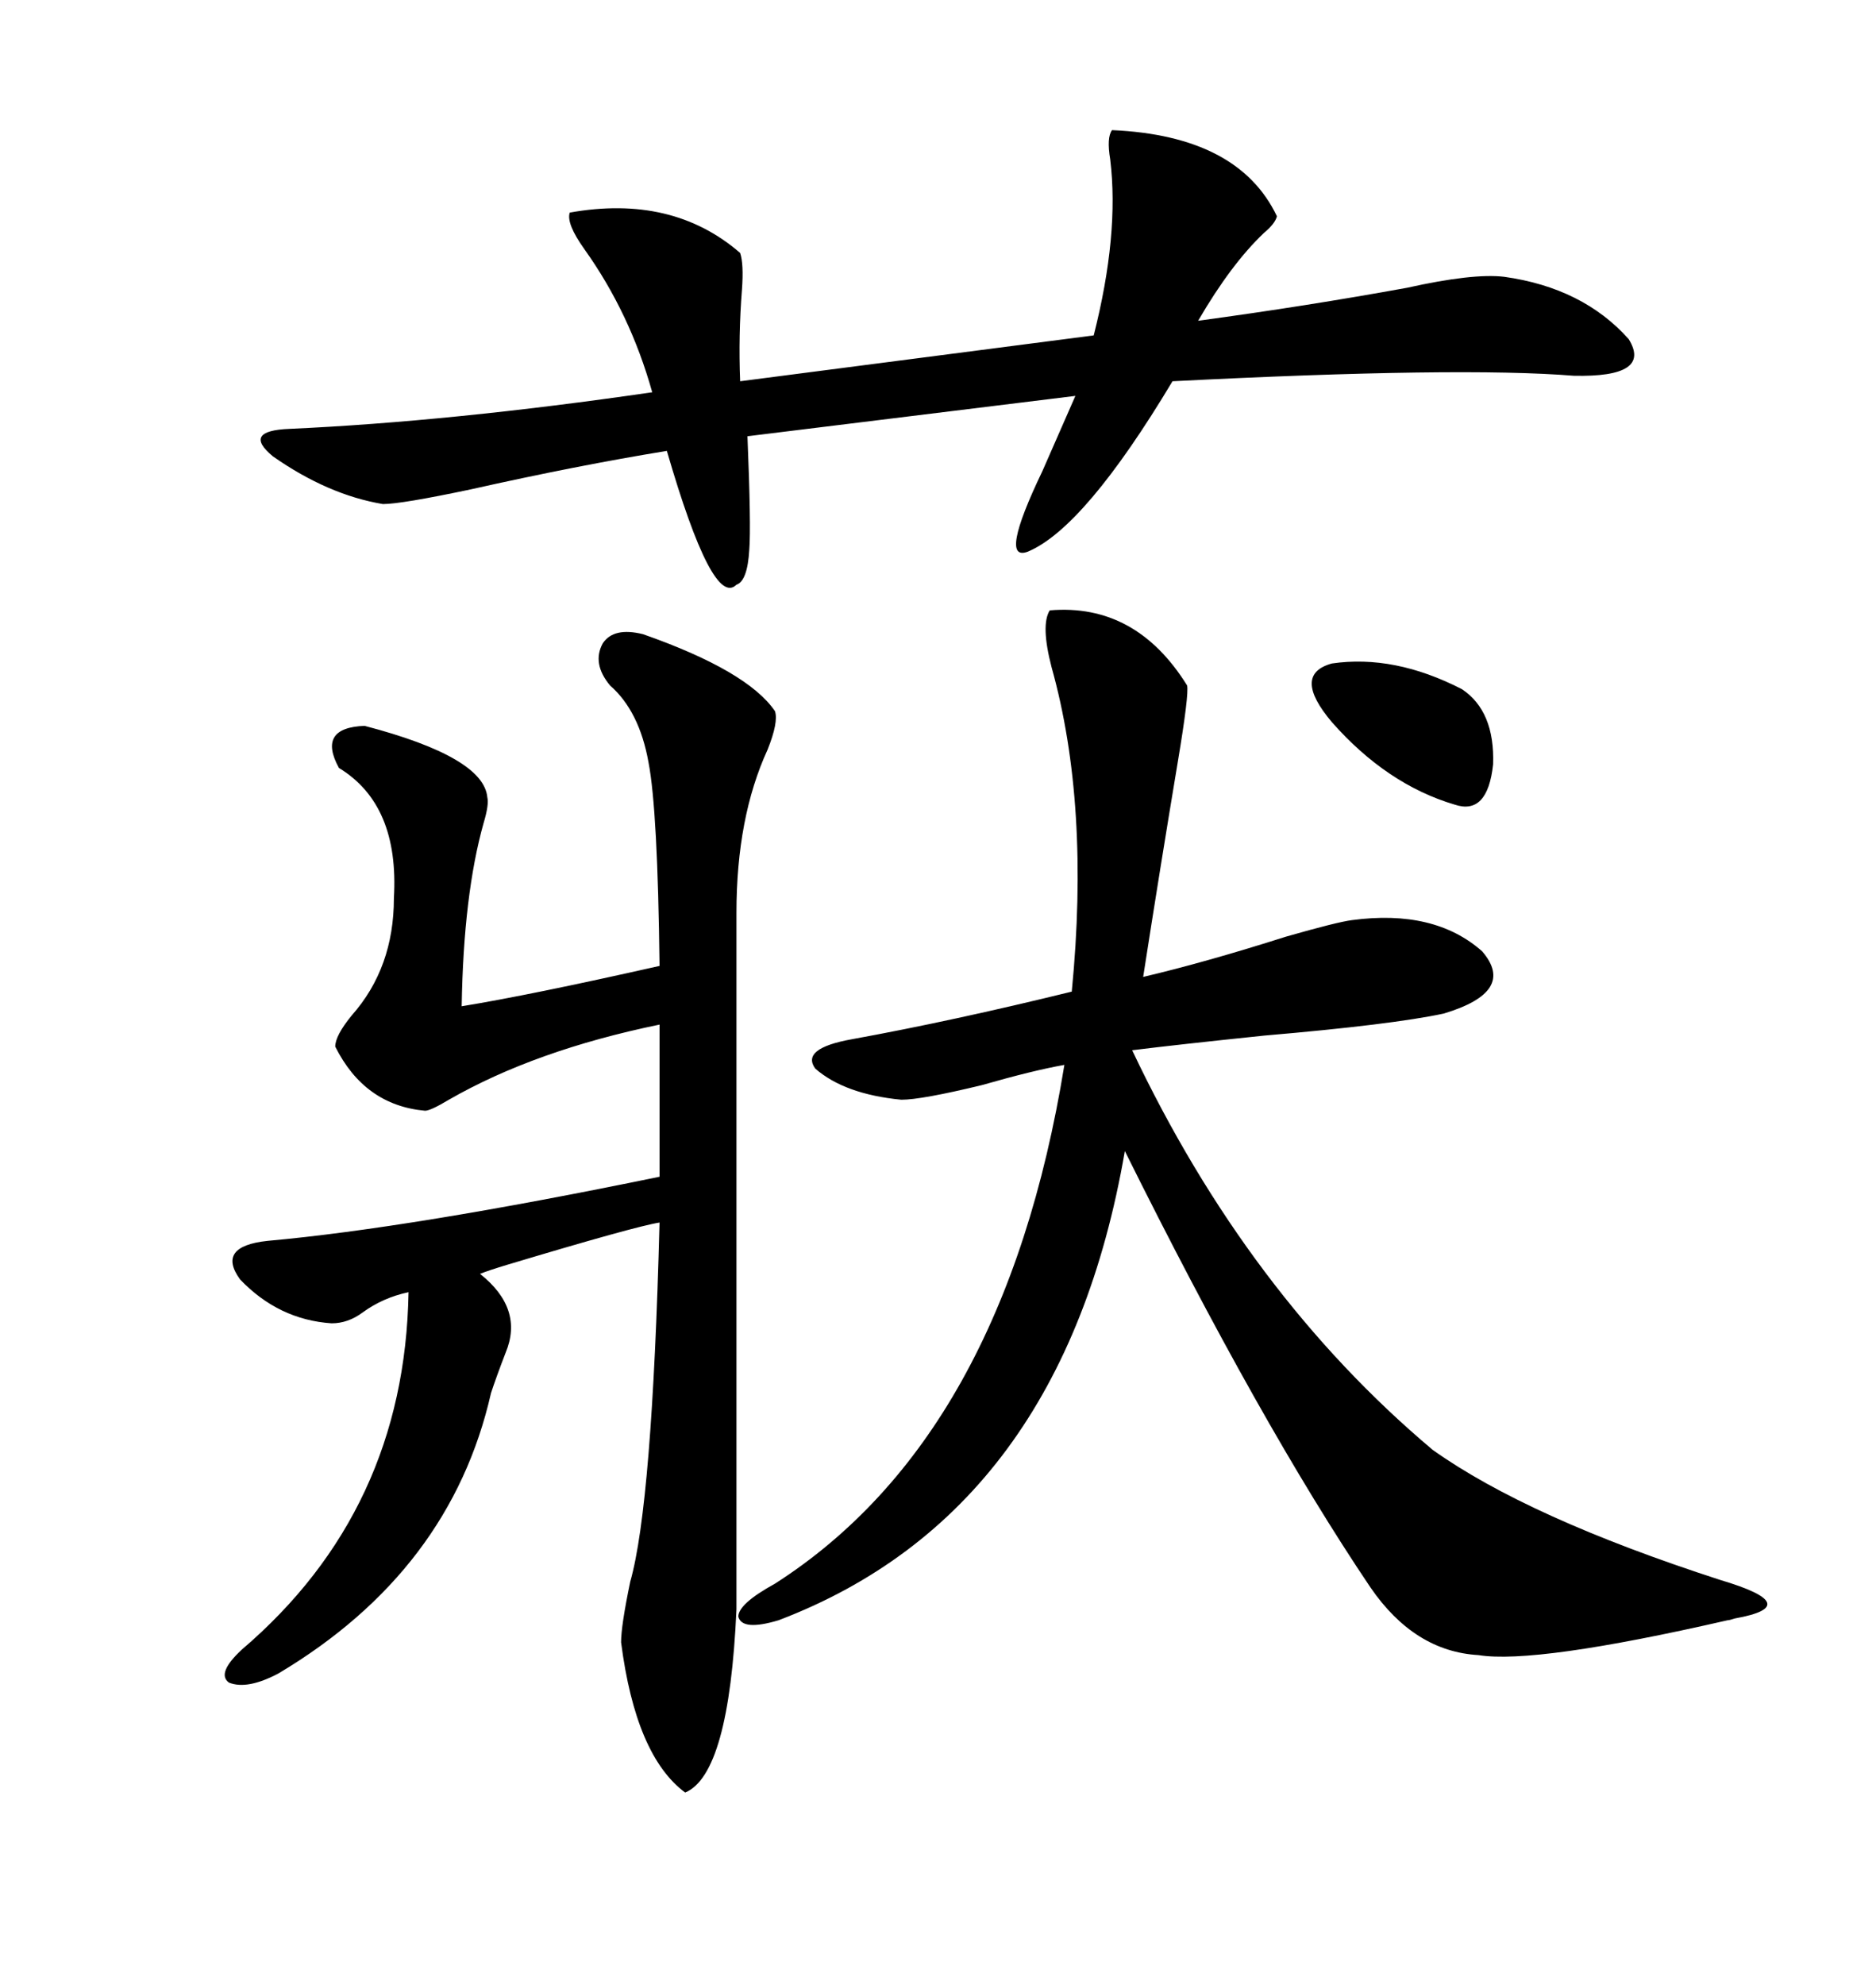 <svg xmlns="http://www.w3.org/2000/svg" xmlns:xlink="http://www.w3.org/1999/xlink" width="300" height="317.285"><path d="M167.87 97.56L167.87 97.56Q181.64 96.39 189.84 109.57L189.84 109.57Q190.14 111.04 188.38 121.58L188.38 121.58Q185.45 139.16 182.81 156.15L182.81 156.15Q192.77 153.81 205.66 149.71L205.66 149.71Q213.87 147.36 216.21 147.07L216.21 147.07Q229.39 145.31 237.01 152.05L237.01 152.05Q242.58 158.50 230.86 162.01L230.86 162.01Q222.66 163.77 202.15 165.53L202.15 165.53Q188.09 166.99 181.05 167.87L181.05 167.87Q199.51 206.84 229.10 231.74L229.10 231.74Q244.34 242.58 275.10 252.54L275.10 252.54Q288.87 256.64 277.44 258.69L277.44 258.69Q276.56 258.98 276.27 258.98L276.27 258.98Q245.51 266.02 236.43 264.55L236.43 264.55Q226.17 263.96 219.14 253.71L219.14 253.71Q201.56 227.64 179.88 183.98L179.88 183.98Q169.92 241.70 124.51 258.98L124.51 258.98Q118.65 260.74 118.07 258.40L118.07 258.40Q118.07 256.35 123.93 253.13L123.93 253.13Q160.55 229.69 170.21 170.21L170.21 170.21Q165.23 171.09 157.03 173.44L157.03 173.44Q147.36 175.78 144.14 175.78L144.14 175.78Q135.06 174.90 130.37 170.80L130.37 170.80Q128.03 167.58 136.23 166.11L136.23 166.11Q152.34 163.18 171.39 158.50L171.39 158.50Q174.32 128.61 168.16 106.64L168.16 106.64Q166.41 99.90 167.87 97.56ZM102.83 101.37L102.83 101.37Q119.53 107.23 123.93 113.67L123.93 113.67Q124.51 115.43 122.75 119.82L122.75 119.82Q117.77 130.66 117.77 145.90L117.77 145.90L117.77 257.23Q116.60 283.59 109.57 286.52L109.57 286.52Q101.66 280.66 99.32 262.50L99.32 262.50Q99.32 259.86 100.78 252.83L100.78 252.83Q104.30 240.53 105.47 195.41L105.47 195.41Q101.66 196.00 81.15 202.15L81.15 202.15Q78.22 203.03 76.76 203.61L76.76 203.61Q83.79 209.18 80.86 216.21L80.86 216.21Q79.39 220.02 78.52 222.66L78.52 222.66Q72.07 251.07 44.53 267.48L44.53 267.48Q39.55 270.12 36.62 268.95L36.62 268.95Q34.57 267.48 38.67 263.67L38.67 263.67Q64.75 241.41 65.33 206.54L65.33 206.54Q61.23 207.42 58.01 209.77L58.01 209.77Q55.66 211.52 53.03 211.52L53.03 211.52Q44.53 210.94 38.38 204.49L38.38 204.49Q34.57 199.22 42.77 198.34L42.77 198.34Q65.63 196.29 105.47 188.09L105.47 188.09L105.47 163.77Q85.55 167.87 71.78 175.78L71.78 175.78Q68.85 177.54 67.97 177.54L67.97 177.54Q58.30 176.66 53.61 167.29L53.61 167.29Q53.61 165.53 56.25 162.30L56.25 162.30Q62.99 154.69 62.99 143.55L62.99 143.55Q63.87 128.61 54.20 122.75L54.20 122.75Q50.68 116.31 58.30 116.02L58.30 116.02Q77.34 121.00 77.93 127.44L77.93 127.44Q78.22 128.61 77.34 131.54L77.34 131.54Q74.12 142.97 73.83 160.84L73.83 160.84Q84.67 159.08 105.47 154.39L105.47 154.39Q105.18 129.49 103.71 121.88L103.71 121.88Q102.25 113.67 97.56 109.57L97.56 109.57Q94.63 106.05 96.39 102.83L96.39 102.83Q98.14 100.20 102.83 101.37ZM177.83 20.80L177.83 20.80Q198.05 21.68 204.20 34.57L204.20 34.57Q203.91 35.74 202.15 37.21L202.15 37.21Q196.88 42.19 191.60 51.27L191.60 51.27Q208.89 48.93 225 46.00L225 46.00Q235.55 43.65 240.53 44.24L240.53 44.24Q253.13 46.00 260.45 54.20L260.45 54.20Q264.26 60.35 251.66 60.06L251.66 60.06Q233.50 58.59 187.50 60.94L187.50 60.94Q173.44 84.38 164.36 88.18L164.36 88.18Q159.67 89.94 166.70 75.29L166.70 75.29Q169.92 67.97 171.97 63.28L171.97 63.28L119.53 69.73Q120.12 84.08 119.82 87.89L119.82 87.89Q119.53 92.87 117.77 93.46L117.77 93.46Q113.96 97.27 106.64 72.07L106.64 72.07Q92.29 74.41 75.29 78.22L75.29 78.22Q64.16 80.57 61.23 80.57L61.23 80.57Q52.44 79.10 43.65 72.95L43.65 72.95Q38.67 68.85 46.29 68.55L46.29 68.55Q72.07 67.38 104.30 62.70L104.30 62.70Q100.78 50.10 93.46 39.84L93.46 39.84Q90.53 35.74 91.11 33.98L91.11 33.98Q107.52 31.05 118.36 40.43L118.36 40.43Q118.95 42.19 118.65 46.29L118.65 46.29Q118.07 53.61 118.36 60.94L118.36 60.94L174.90 53.61Q179.00 37.50 177.54 25.49L177.54 25.49Q176.95 21.97 177.83 20.80ZM233.79 110.16L233.79 110.16Q239.06 113.67 238.77 122.17L238.77 122.17Q237.89 130.37 232.62 128.61L232.62 128.61Q221.78 125.39 212.99 115.43L212.99 115.43Q206.54 107.81 212.99 106.05L212.99 106.05Q222.95 104.59 233.79 110.16Z"/></svg>